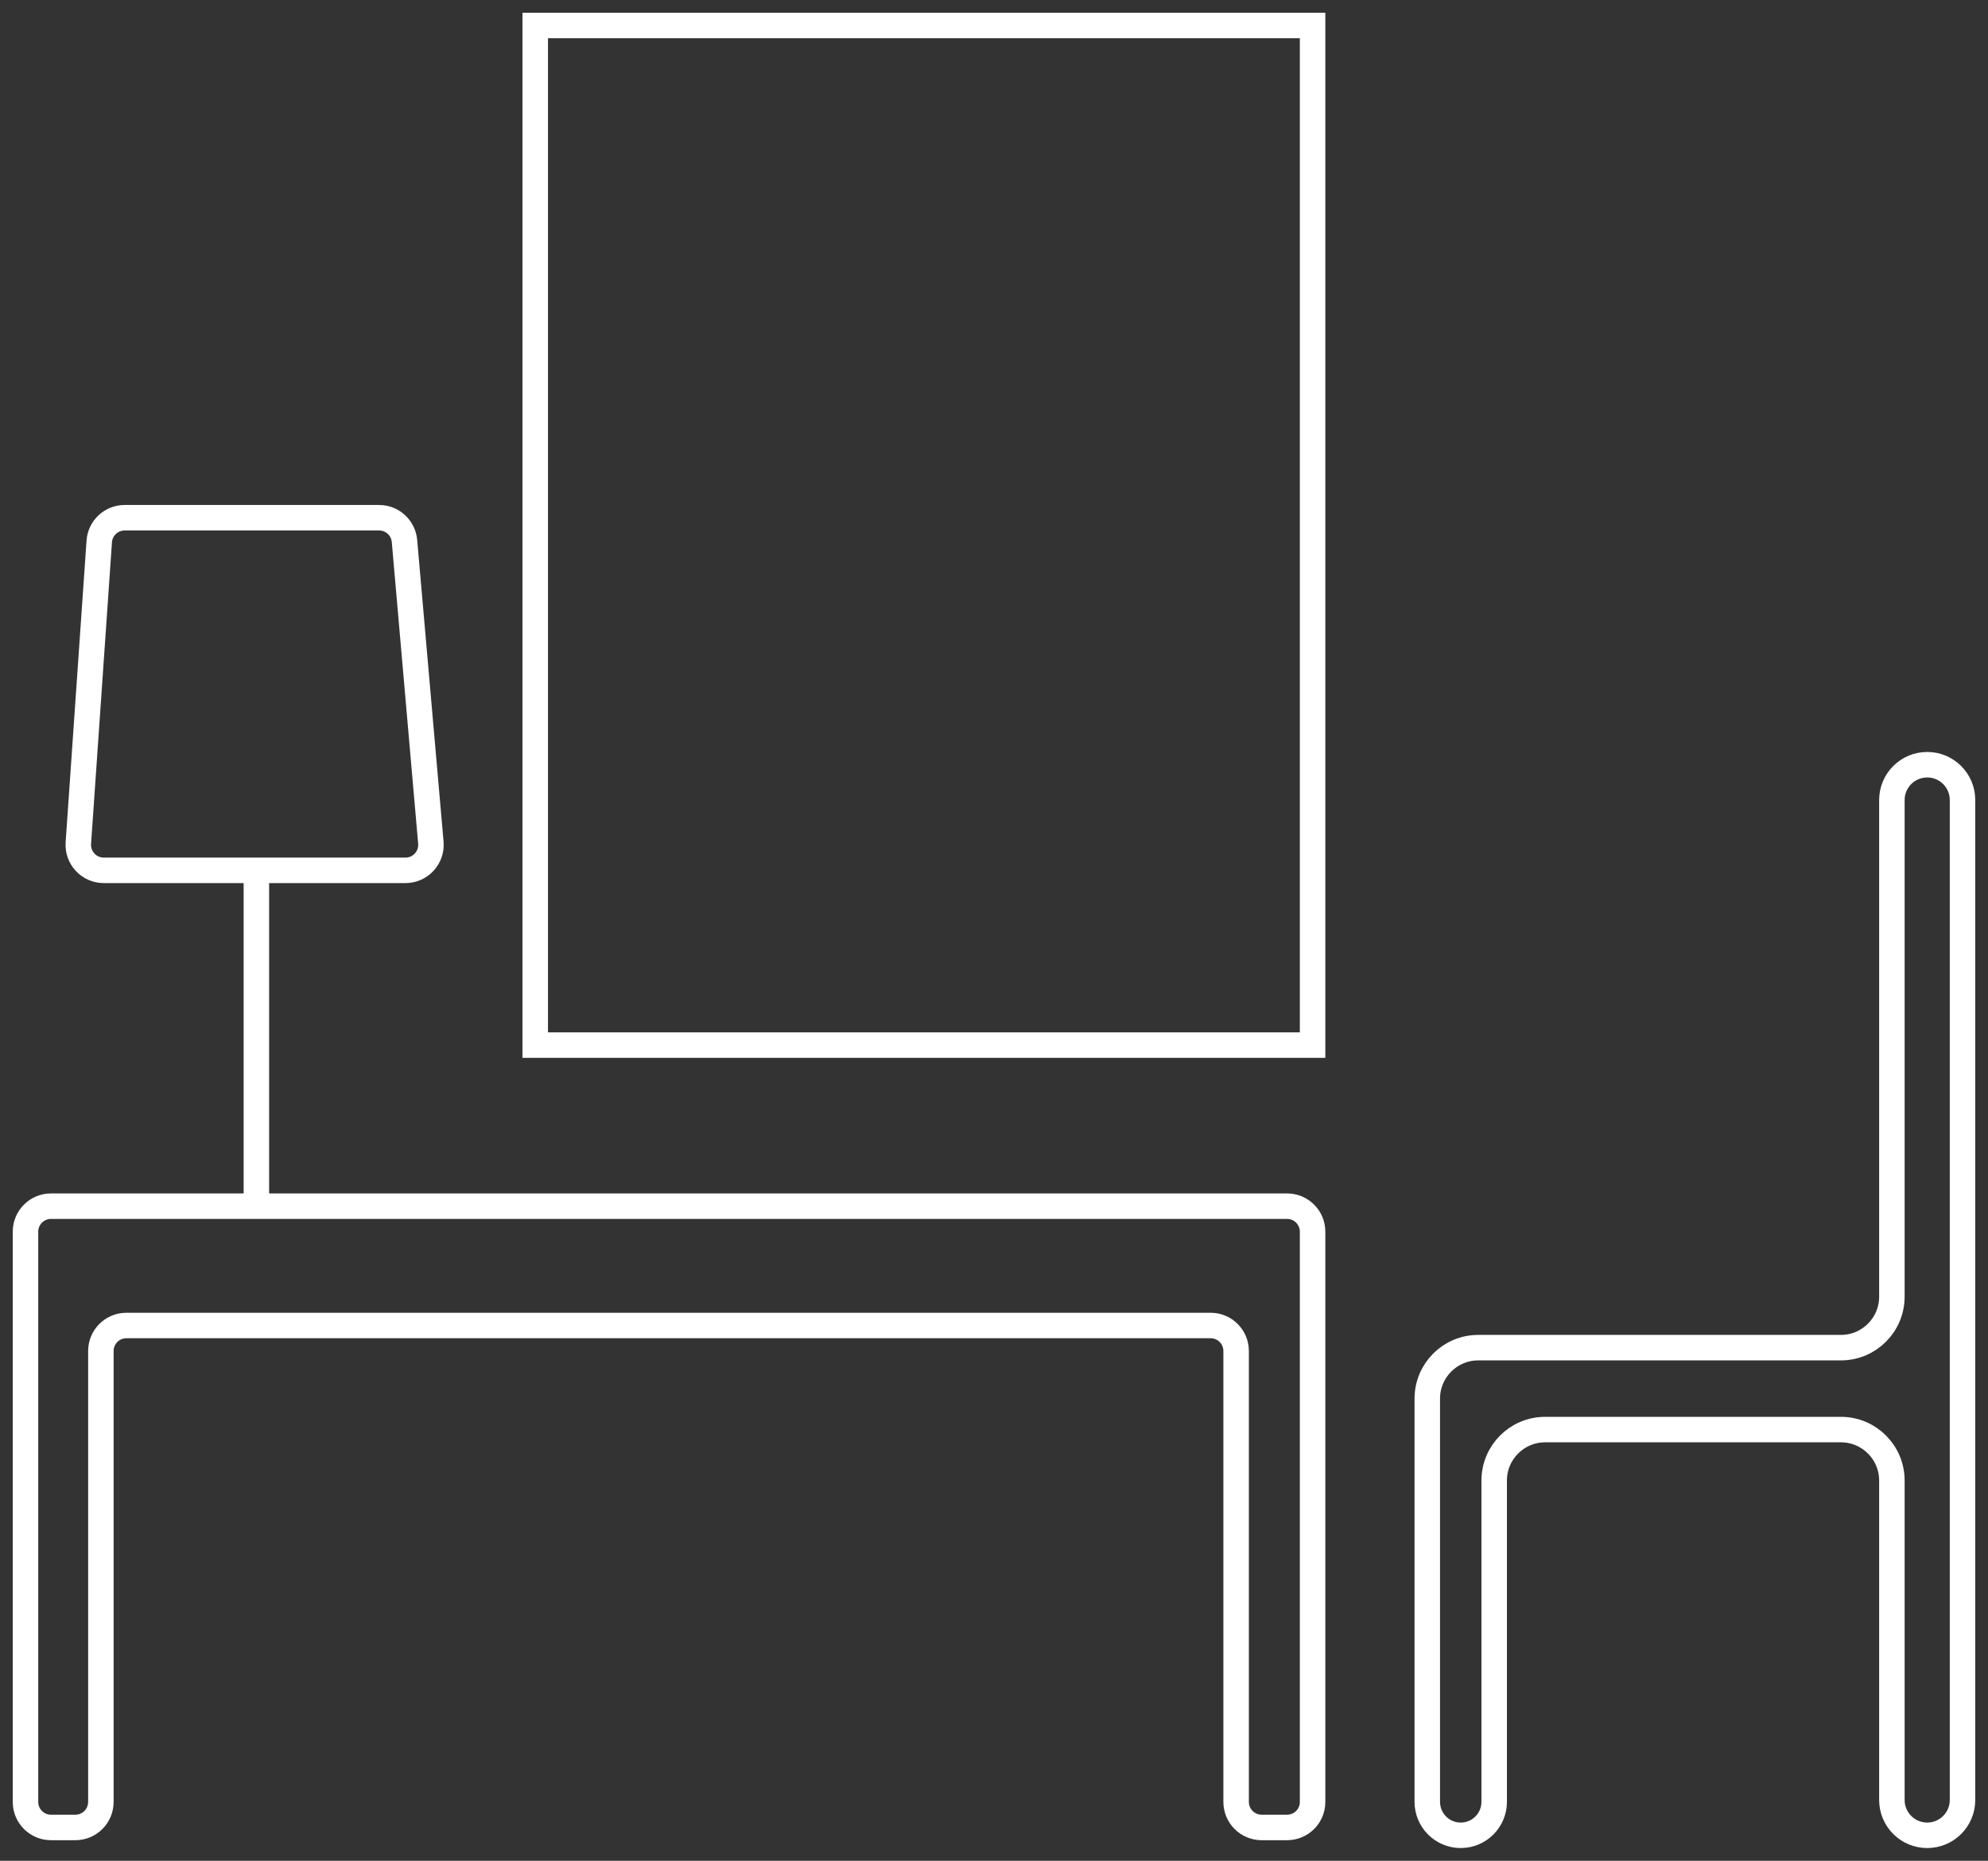 <?xml version="1.0" encoding="UTF-8"?> <svg xmlns="http://www.w3.org/2000/svg" width="78" height="73" viewBox="0 0 78 73" fill="none"><rect x="0" y="0" width="78" height="73" fill="#333333" stroke="none"/><path d="M10.059 34.144H15.909C16.495 34.144 16.956 33.641 16.905 33.057L15.87 21.223C15.825 20.707 15.392 20.311 14.874 20.311H4.891C4.366 20.311 3.93 20.717 3.894 21.241L3.074 33.075C3.034 33.653 3.492 34.144 4.072 34.144H10.059ZM10.059 34.144V47.319M10.059 47.319H2C1.448 47.319 1 47.767 1 48.319V70.692C1 71.244 1.448 71.692 2 71.692H2.958C3.51 71.692 3.958 71.244 3.958 70.692V53C3.958 52.448 4.406 52 4.958 52H47.5C48.052 52 48.5 52.448 48.5 53V70.692C48.5 71.244 48.948 71.692 49.5 71.692H50.5C51.052 71.692 51.5 71.244 51.5 70.692V59.5V48.319C51.5 47.767 51.052 47.319 50.5 47.319L26.391 47.319L10.059 47.319Z" stroke="white"></path><path d="M21 41V14.559V1H51.5V41H21Z" stroke="white"></path><path d="M77 70.615V31.385C77 30.62 76.38 30 75.615 30C74.849 30 74.229 30.62 74.229 31.385V50.869C74.229 51.973 73.334 52.869 72.229 52.869H58C56.895 52.869 56 53.764 56 54.869V70.688C56 71.412 56.588 72 57.312 72C58.037 72 58.625 71.412 58.625 70.688V58.083C58.625 56.978 59.52 56.083 60.625 56.083H72.229C73.334 56.083 74.229 56.978 74.229 58.083V70.615C74.229 71.38 74.849 72 75.615 72C76.38 72 77 71.38 77 70.615Z" stroke="white"></path></svg> 